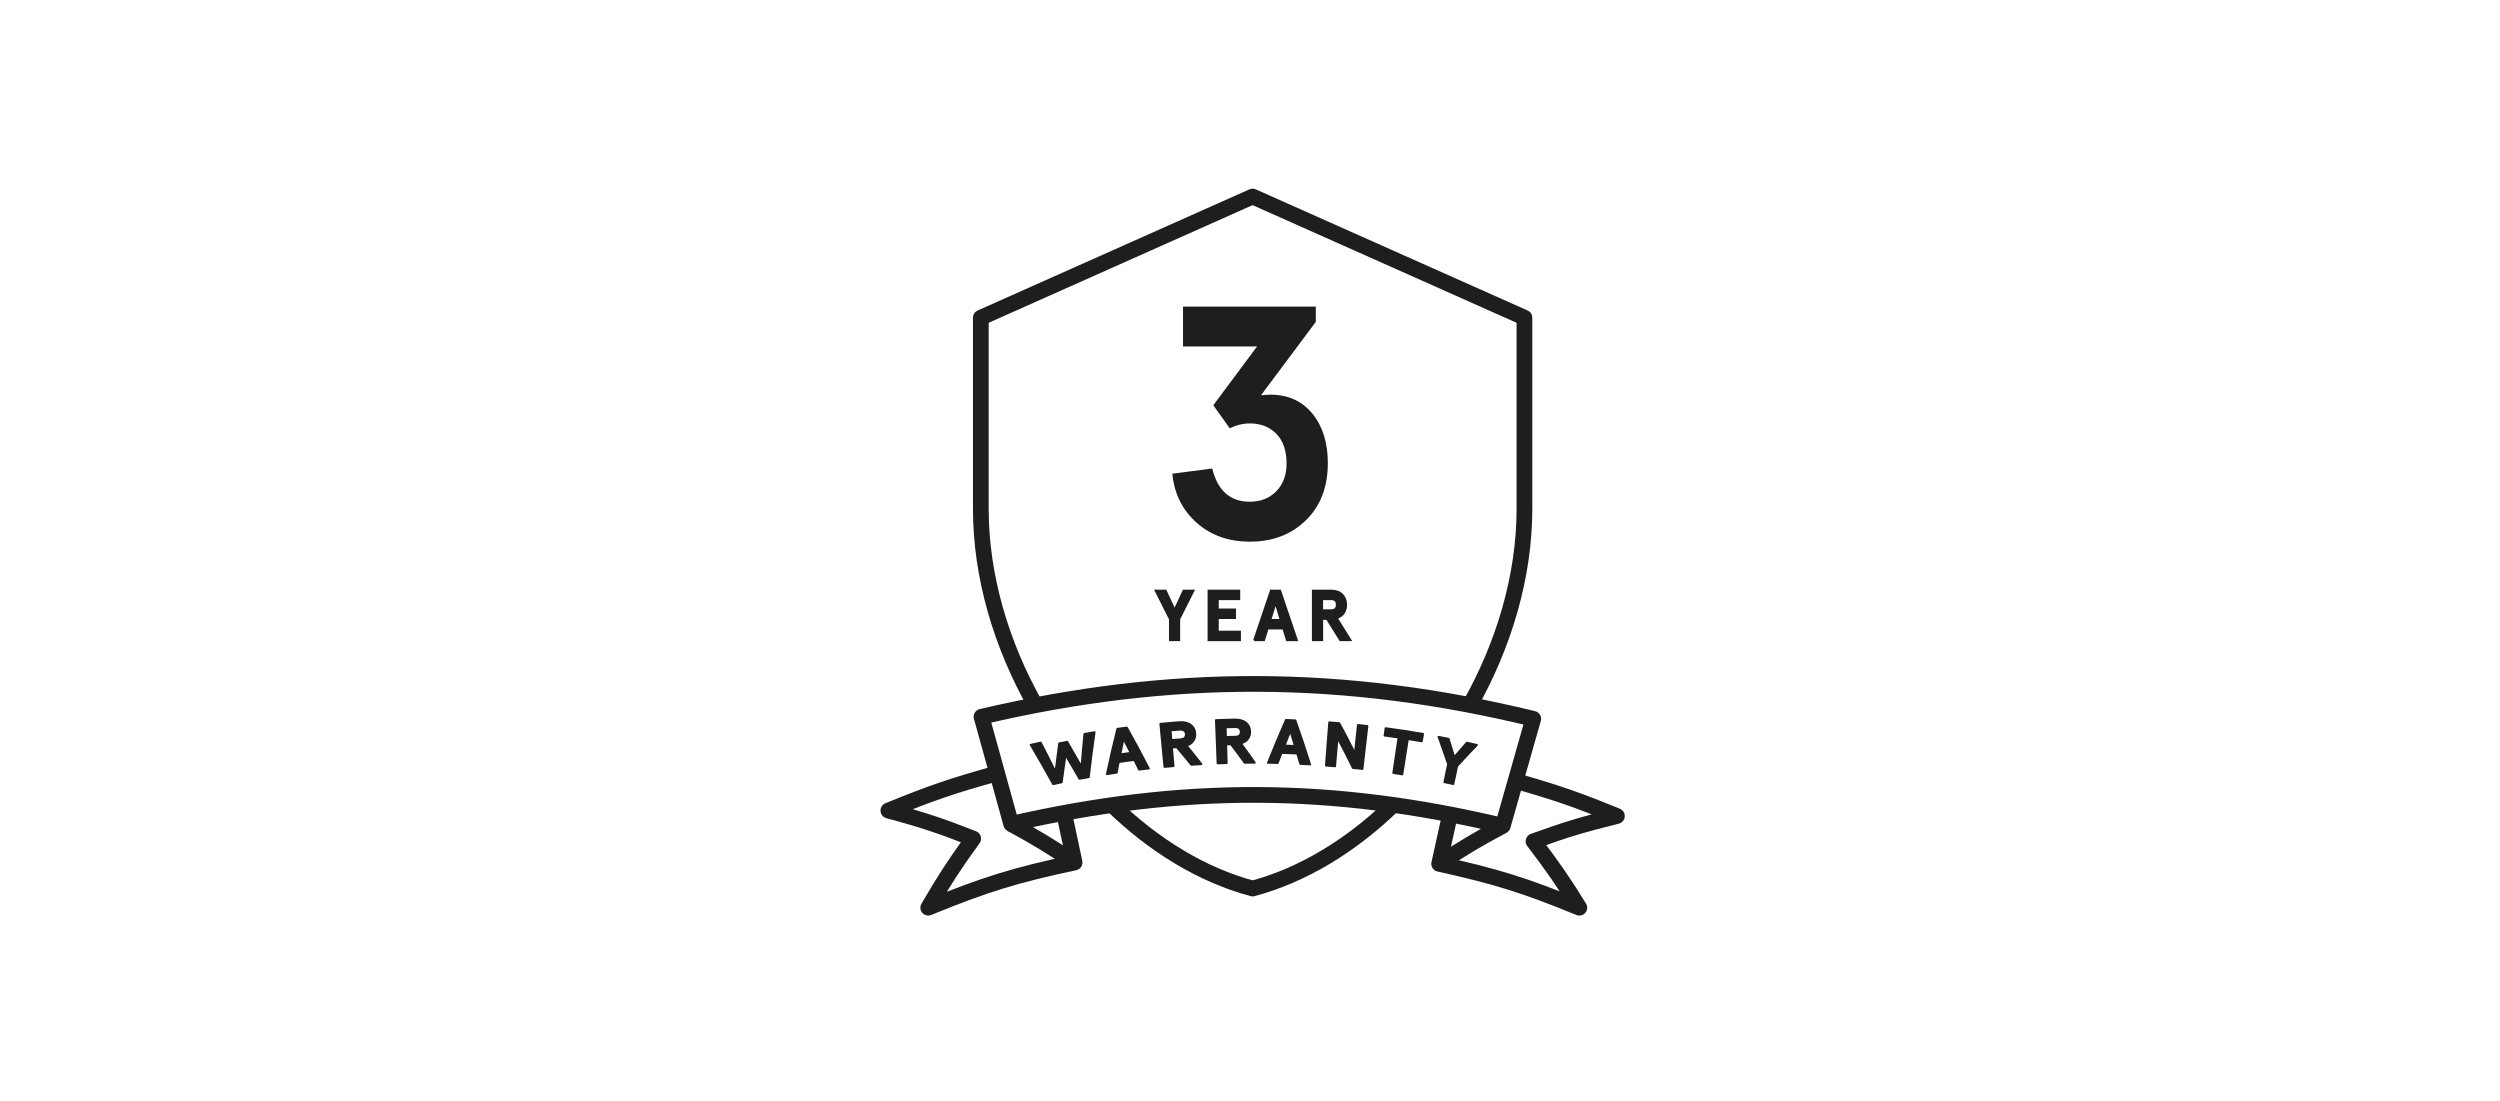 <svg width="318" height="140" viewBox="0 0 318 140" fill="none" xmlns="http://www.w3.org/2000/svg">
<rect width="318" height="140" fill="white"/>
<path d="M131.71 89.71C127.37 82.04 124.76 73.32 124.76 64.71V40.41L159.33 25L193.91 40.41V64.71C193.91 73.31 191.3 82.02 186.97 89.69M141.48 102.41C146.75 107.52 152.89 111.3 159.33 113.02C165.78 111.3 171.93 107.51 177.21 102.39" stroke="#1E1E1E" stroke-width="2" stroke-linejoin="round"/>
<path d="M135.3 103.18C135.86 105.79 136.14 107.1 136.69 109.71C129.1 111.33 125.35 112.48 118.07 115.46C120.15 111.89 121.29 110.13 123.79 106.67C119.64 105.04 117.48 104.32 113 103.1C118.45 100.87 121.22 99.92 126.84 98.37" stroke="#1E1E1E" stroke-width="2" stroke-linejoin="round"/>
<path d="M191.16 105.04C169.44 99.88 150.37 99.81 128.62 104.8C127.11 99.35 126.36 96.62 124.85 91.17C148.91 85.52 171.01 85.6 195.03 91.43C193.48 96.87 192.71 99.59 191.16 105.03V105.04Z" stroke="#1E1E1E" stroke-width="2" stroke-linejoin="round"/>
<path d="M128.62 104.81C131.99 106.65 133.6 107.64 136.69 109.71" stroke="#1E1E1E" stroke-width="2" stroke-linejoin="round"/>
<path d="M184.5 103.36C183.92 105.97 183.63 107.27 183.06 109.88C190.32 111.49 193.92 112.6 200.89 115.46C198.76 112.02 197.59 110.33 195.06 107.01C199.15 105.53 201.27 104.89 205.67 103.8C200.6 101.72 198.01 100.83 192.79 99.34" stroke="#1E1E1E" stroke-width="2" stroke-linejoin="round"/>
<path d="M191.16 105.04C187.78 106.86 186.15 107.83 183.05 109.88" stroke="#1E1E1E" stroke-width="2" stroke-linejoin="round"/>
<path d="M131.1 94.75C131.61 94.63 131.86 94.57 132.38 94.46C133.15 95.95 133.52 96.7 134.26 98.19C134.44 96.74 134.53 96.01 134.73 94.56C135.14 94.48 135.34 94.44 135.75 94.36C136.49 95.63 136.85 96.27 137.57 97.54C137.7 95.87 137.78 95.03 137.94 93.36C138.45 93.27 138.71 93.23 139.23 93.14C138.9 95.42 138.76 96.56 138.49 98.85C138.02 98.93 137.78 98.98 137.31 99.06C136.61 97.85 136.26 97.24 135.54 96.04C135.33 97.43 135.23 98.12 135.05 99.51C134.62 99.6 134.4 99.65 133.96 99.74C132.85 97.73 132.28 96.73 131.11 94.74L131.1 94.75Z" fill="#1E1E1E" stroke="#1E1E1E" stroke-width="0.25" stroke-linejoin="round"/>
<path d="M140.8 98.47C141.29 96.17 141.56 95.01 142.13 92.71C142.61 92.64 142.85 92.61 143.33 92.55C144.49 94.62 145.05 95.66 146.13 97.75C145.63 97.81 145.39 97.83 144.89 97.89C144.65 97.4 144.52 97.15 144.28 96.66C143.49 96.76 143.09 96.81 142.3 96.93C142.19 97.47 142.14 97.74 142.04 98.28C141.55 98.35 141.3 98.39 140.81 98.47H140.8ZM142.5 95.95C143.03 95.88 143.3 95.84 143.83 95.77C143.47 95.05 143.28 94.69 142.91 93.97C142.74 94.76 142.66 95.16 142.5 95.95Z" fill="#1E1E1E" stroke="#1E1E1E" stroke-width="0.25" stroke-linejoin="round"/>
<path d="M148.12 97.55C147.91 95.36 147.81 94.26 147.6 92.07C148.54 91.98 149.02 91.94 149.96 91.87C150.59 91.82 151.09 91.93 151.45 92.2C151.81 92.46 152 92.83 152.03 93.3C152.05 93.67 151.97 93.98 151.78 94.25C151.59 94.52 151.31 94.72 150.93 94.85C151.7 95.78 152.08 96.25 152.82 97.2C152.31 97.23 152.05 97.24 151.54 97.28C150.81 96.38 150.44 95.93 149.68 95.04C149.43 95.06 149.31 95.07 149.07 95.09C149.15 96.03 149.19 96.51 149.27 97.45C148.81 97.49 148.58 97.51 148.12 97.55ZM148.99 94.14C149.45 94.1 149.68 94.08 150.14 94.05C150.64 94.01 150.87 93.79 150.85 93.38C150.82 92.97 150.55 92.78 150.05 92.81C149.59 92.85 149.35 92.86 148.89 92.9C148.93 93.4 148.95 93.64 149 94.14H148.99Z" fill="#1E1E1E" stroke="#1E1E1E" stroke-width="0.25" stroke-linejoin="round"/>
<path d="M154.88 97.1C154.8 94.9 154.75 93.8 154.67 91.6C155.62 91.56 156.09 91.55 157.04 91.53C157.67 91.52 158.16 91.66 158.5 91.94C158.84 92.22 159.01 92.6 159.02 93.07C159.02 93.44 158.92 93.75 158.72 94.01C158.52 94.27 158.22 94.45 157.84 94.56C158.56 95.53 158.91 96.02 159.6 97.01C159.09 97.01 158.83 97.01 158.31 97.01C157.63 96.07 157.29 95.6 156.58 94.67C156.33 94.67 156.21 94.67 155.96 94.69C155.99 95.64 156 96.11 156.03 97.06C155.57 97.07 155.34 97.08 154.88 97.1ZM155.94 93.75C156.4 93.74 156.63 93.73 157.09 93.72C157.59 93.72 157.84 93.5 157.83 93.09C157.83 92.68 157.57 92.47 157.06 92.48C156.59 92.48 156.36 92.49 155.9 92.51L155.94 93.75Z" fill="#1E1E1E" stroke="#1E1E1E" stroke-width="0.25" stroke-linejoin="round"/>
<path d="M161.29 97.03C162.17 94.84 162.62 93.75 163.57 91.58C164.05 91.6 164.29 91.6 164.77 91.63C165.56 93.87 165.93 94.99 166.64 97.23C166.14 97.2 165.9 97.19 165.4 97.16C165.24 96.63 165.16 96.37 165 95.84C164.2 95.8 163.81 95.79 163.01 95.77C162.81 96.28 162.72 96.54 162.52 97.05C162.02 97.04 161.77 97.03 161.28 97.02L161.29 97.03ZM163.38 94.84C163.91 94.86 164.18 94.87 164.72 94.89C164.49 94.12 164.37 93.73 164.13 92.96C163.83 93.71 163.68 94.09 163.39 94.84H163.38Z" fill="#1E1E1E" stroke="#1E1E1E" stroke-width="0.25" stroke-linejoin="round"/>
<path d="M168.66 97.37C168.83 95.18 168.91 94.08 169.08 91.89C169.59 91.93 169.84 91.95 170.35 91.99C171.18 93.52 171.58 94.29 172.35 95.83C172.5 94.38 172.58 93.66 172.73 92.22C173.21 92.27 173.45 92.3 173.93 92.35C173.68 94.54 173.55 95.63 173.3 97.81C172.82 97.75 172.58 97.73 172.09 97.68C171.33 96.14 170.94 95.37 170.13 93.85C170.01 95.3 169.94 96.02 169.82 97.47C169.36 97.43 169.13 97.41 168.67 97.38L168.66 97.37Z" fill="#1E1E1E" stroke="#1E1E1E" stroke-width="0.25" stroke-linejoin="round"/>
<path d="M176.12 93.57L176.25 92.63C178.16 92.89 179.11 93.03 181.01 93.36C180.95 93.73 180.91 93.92 180.85 94.29C180.14 94.17 179.79 94.11 179.08 94C178.79 95.8 178.65 96.7 178.37 98.5C177.91 98.43 177.68 98.39 177.23 98.32C177.5 96.52 177.63 95.62 177.9 93.81C177.19 93.7 176.83 93.65 176.12 93.56V93.57Z" fill="#1E1E1E" stroke="#1E1E1E" stroke-width="0.25" stroke-linejoin="round"/>
<path d="M182.98 93.73C183.49 93.83 183.75 93.88 184.26 93.98C184.56 94.91 184.7 95.38 184.98 96.31C185.61 95.57 185.93 95.2 186.58 94.47C187.09 94.58 187.35 94.64 187.86 94.76C186.84 95.82 186.34 96.36 185.35 97.44C185.15 98.35 185.05 98.81 184.86 99.73C184.41 99.63 184.18 99.58 183.73 99.49C183.92 98.57 184.01 98.11 184.2 97.2C183.73 95.81 183.49 95.12 182.99 93.74L182.98 93.73Z" fill="#1E1E1E" stroke="#1E1E1E" stroke-width="0.25" stroke-linejoin="round"/>
<path d="M147.01 75.13H148.27L149.41 77.58L150.55 75.13H151.81L149.99 78.75V81.43H148.82V78.75L147 75.13H147.01Z" fill="#1E1E1E" stroke="#1E1E1E" stroke-width="0.25"/>
<path d="M153.73 81.43V75.13H157.63V76.21H154.9V77.53H157.09V78.61H154.9V80.35H157.72V81.43H153.73Z" fill="#1E1E1E" stroke="#1E1E1E" stroke-width="0.25"/>
<path d="M159.53 81.43L161.66 75.13H162.83L164.96 81.43H163.7L163.24 79.94H161.24L160.78 81.43H159.52H159.53ZM161.58 78.86H162.91L162.25 76.68L161.58 78.86Z" fill="#1E1E1E" stroke="#1E1E1E" stroke-width="0.25"/>
<path d="M167 81.43V75.13H169.3C169.91 75.13 170.38 75.29 170.72 75.62C171.05 75.95 171.22 76.38 171.22 76.92C171.22 77.34 171.12 77.7 170.91 77.99C170.71 78.29 170.41 78.49 170.03 78.61L171.78 81.43H170.48L168.79 78.72H168.18V81.43H167.01H167ZM168.17 77.63H169.31C169.8 77.63 170.05 77.39 170.05 76.92C170.05 76.45 169.8 76.21 169.31 76.21H168.17V77.63Z" fill="#1E1E1E" stroke="#1E1E1E" stroke-width="0.25"/>
<path d="M149.1 60.26L154.19 59.59C154.89 62.41 156.48 63.82 158.97 63.82C160.34 63.82 161.47 63.38 162.34 62.49C163.21 61.61 163.65 60.43 163.65 58.96C163.65 57.33 163.22 56.07 162.36 55.19C161.5 54.31 160.38 53.86 159.01 53.86C158.1 53.86 157.24 54.07 156.43 54.49L154.33 51.55L159.9 44.07H150.48V39H167.37V40.94L160.4 50.28C160.91 50.23 161.3 50.2 161.58 50.2C163.83 50.2 165.62 51 166.93 52.61C168.24 54.21 168.9 56.31 168.9 58.89C168.9 61.93 167.97 64.36 166.12 66.17C164.26 67.99 161.89 68.9 158.99 68.9C156.28 68.9 154.02 68.1 152.21 66.49C150.4 64.88 149.37 62.81 149.12 60.27L149.1 60.26Z" fill="#1E1E1E"/>
</svg>
